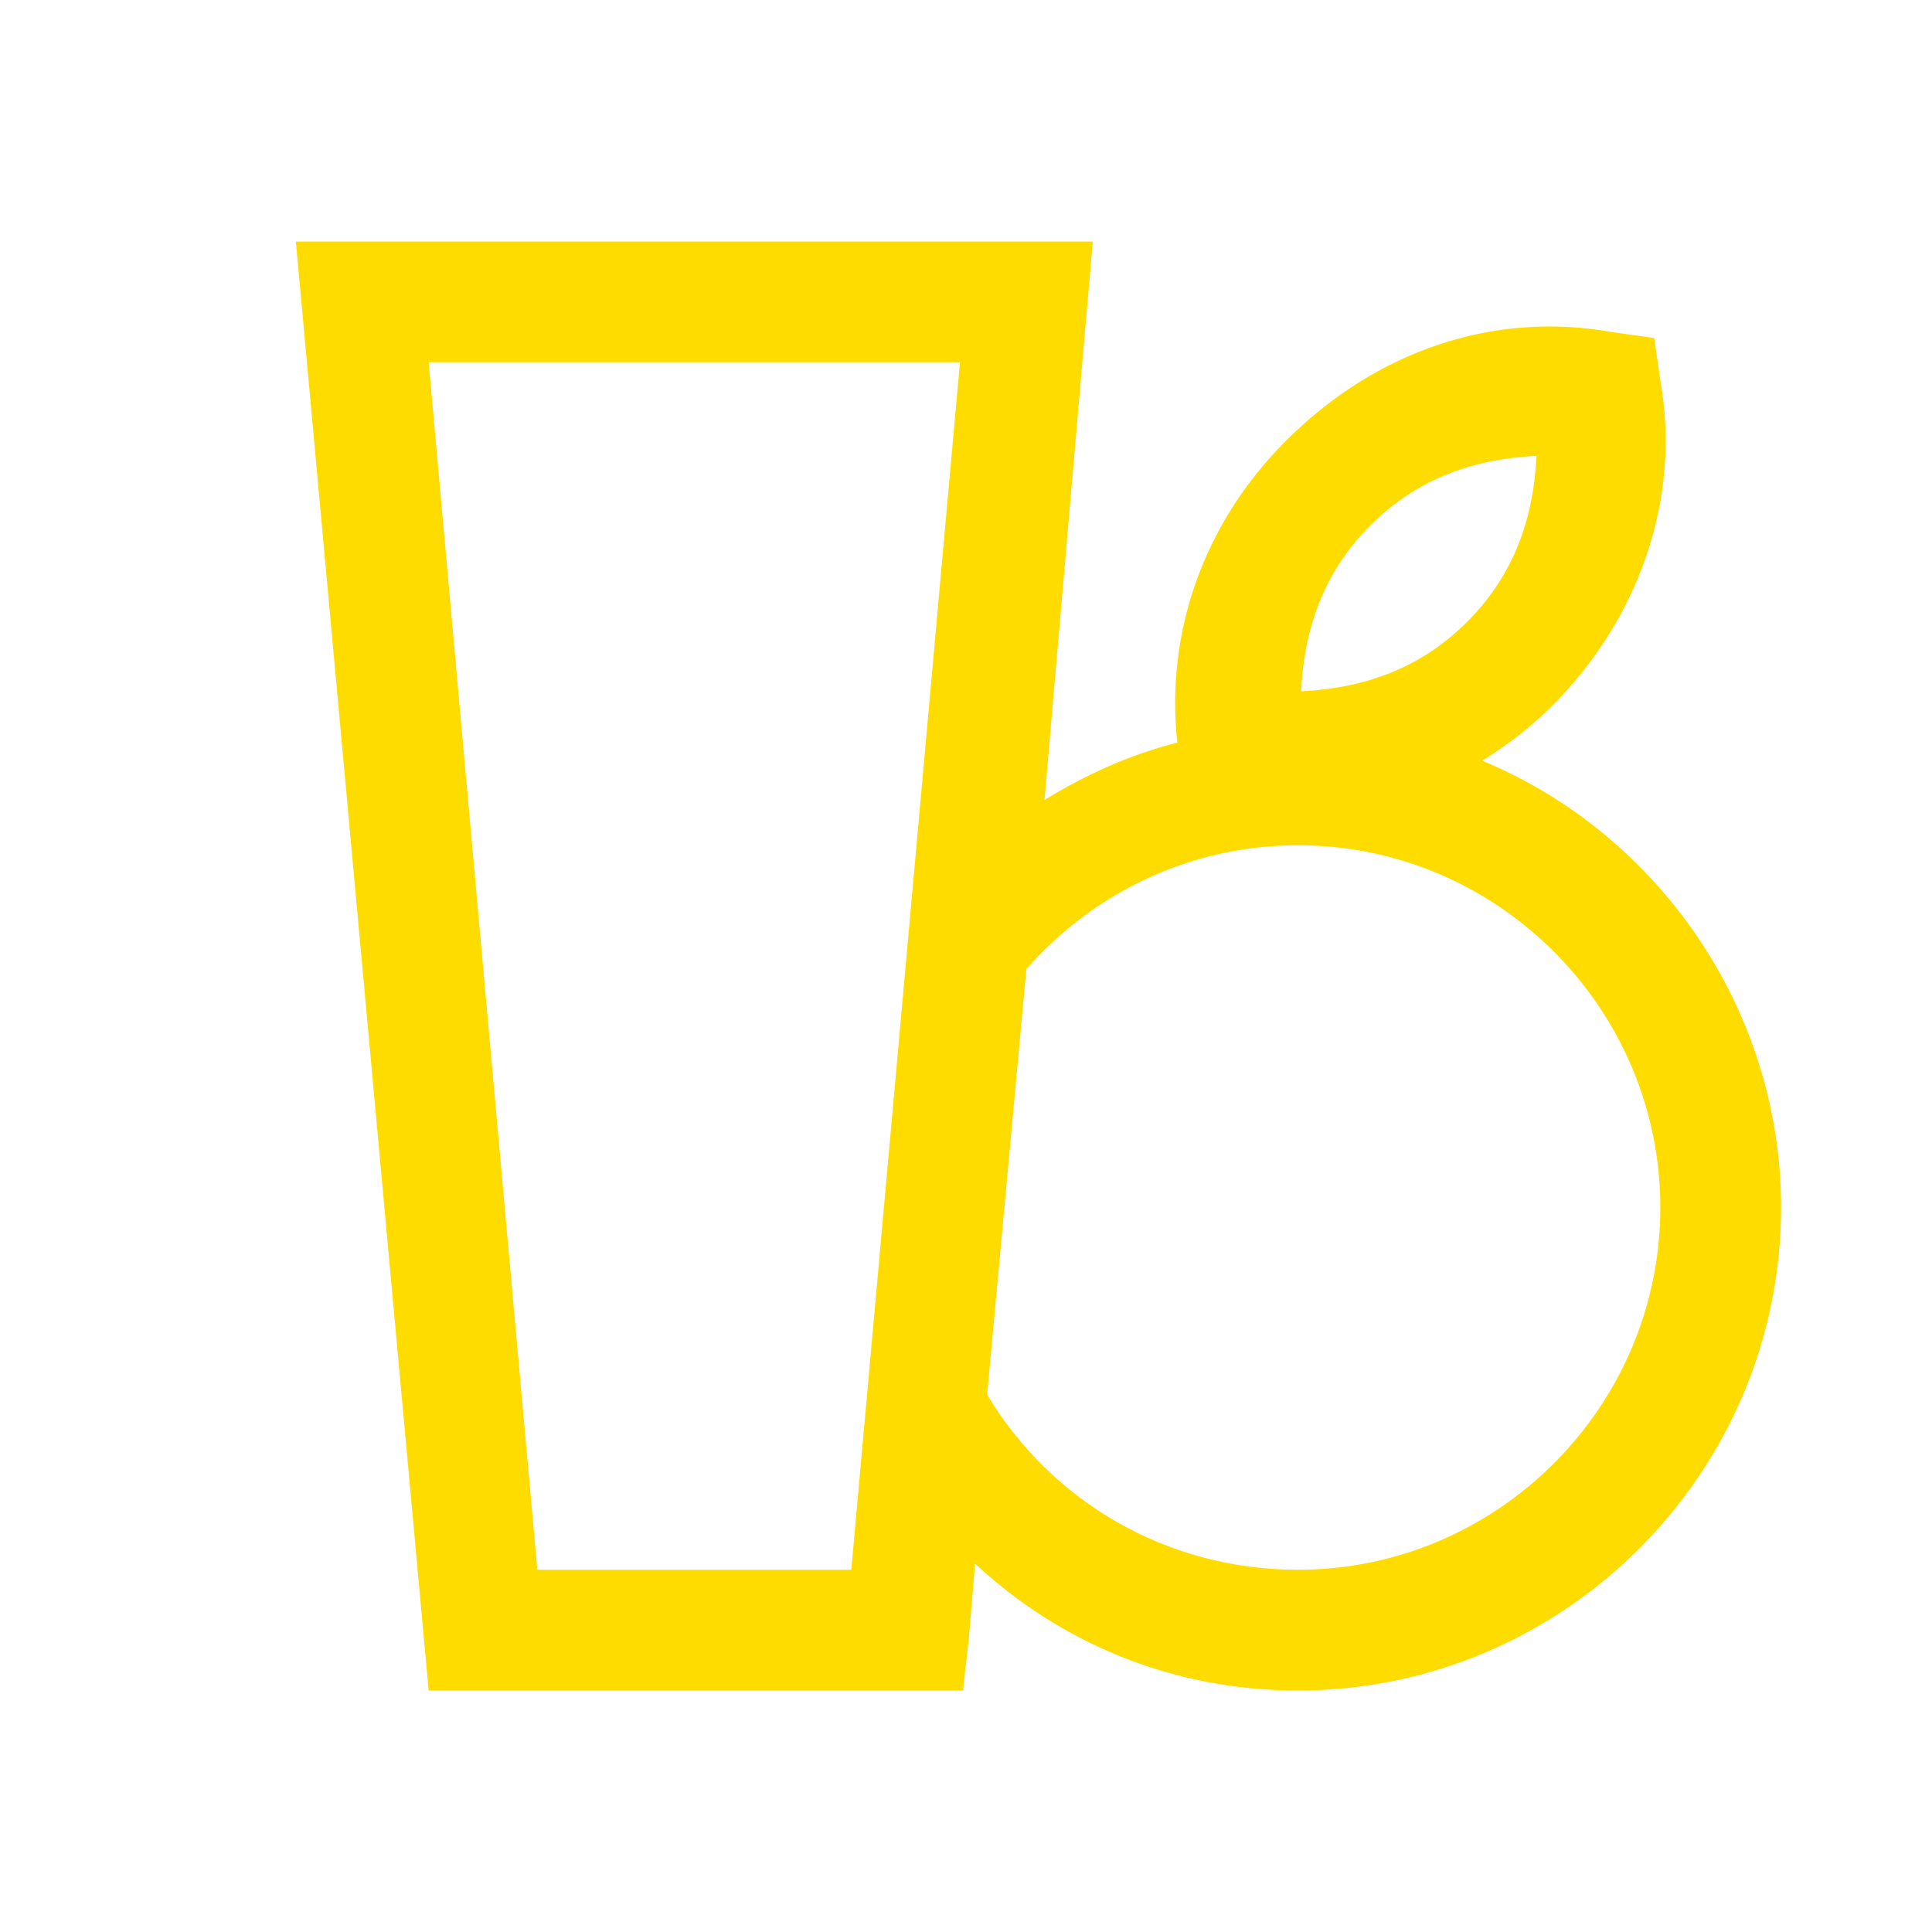<?xml version="1.0" encoding="utf-8"?>
<!-- Generator: Adobe Illustrator 22.1.0, SVG Export Plug-In . SVG Version: 6.00 Build 0)  -->
<svg version="1.1" id="Ebene_1" xmlns="http://www.w3.org/2000/svg" xmlns:xlink="http://www.w3.org/1999/xlink" x="0px" y="0px"
	 width="64px" height="64px" viewBox="0 0 64 64" style="enable-background:new 0 0 64 64;" xml:space="preserve">
<style type="text/css">
	.st0{fill:#FFDC00;}
</style>
<g id="surface1">
	<path class="st0" d="M9.8,8l4.4,48h17.7l0.2-1.8l0.2-2.4C35.1,54.4,38.8,56,43,56c8.8,0,16-7.2,16-16c0-6.6-4.1-12.4-9.9-14.8
		c0.8-0.5,1.6-1.1,2.3-1.8c2.9-2.9,4.3-6.9,3.6-10.8l-0.2-1.4L53.4,11c-3.9-0.7-7.8,0.6-10.8,3.6c-2.7,2.7-4,6.3-3.6,10
		c-1.6,0.4-3.1,1.1-4.4,1.9L36.2,8H9.8z M14.2,12h17.6l-3.6,40H17.8L14.2,12z M50.9,15.1c-0.1,2-0.7,3.9-2.3,5.5
		c-1.6,1.6-3.5,2.2-5.5,2.3c0.1-2,0.7-3.9,2.3-5.5C47,15.8,48.9,15.2,50.9,15.1z M43,28c6.6,0,12,5.4,12,12s-5.4,12-12,12
		c-4.4,0-8.2-2.3-10.3-5.8L34,32.1C36.2,29.6,39.4,28,43,28z"/>
</g>
</svg>
